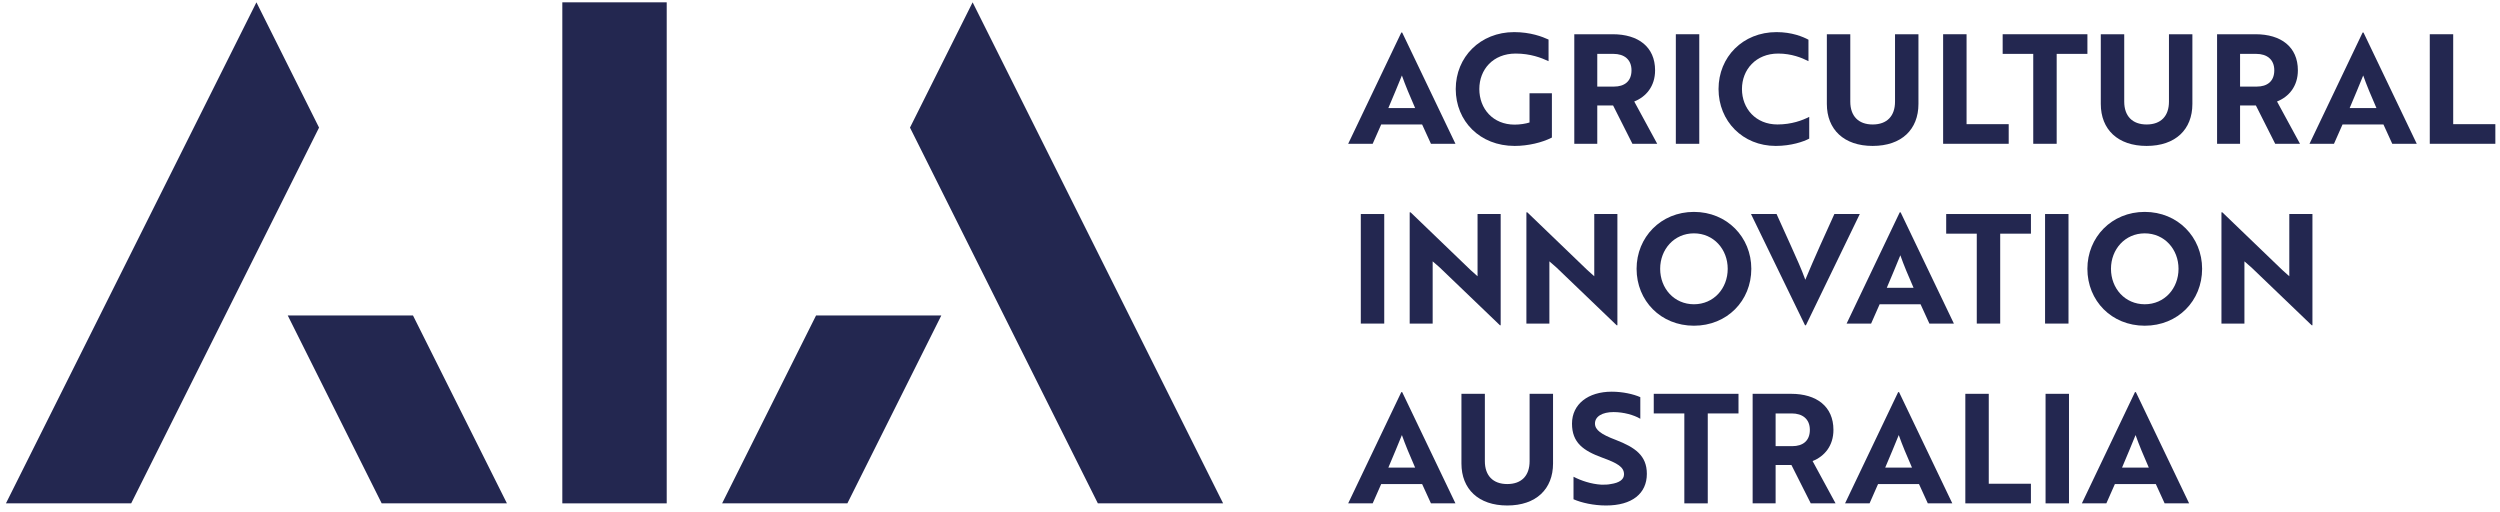 <?xml version="1.0" encoding="UTF-8"?> <svg xmlns="http://www.w3.org/2000/svg" width="200" height="41" viewBox="0 0 200 41" fill="none"><g clip-path="url(#clip0_109_5529)"><path fill-rule="evenodd" clip-rule="evenodd" d="M77.81 0.186L72.799 10.208L87.829 40.269H97.85L77.81 0.186Z" fill="#232750"></path><path fill-rule="evenodd" clip-rule="evenodd" d="M75.304 25.239H65.284L57.769 40.269H67.789L75.304 25.239Z" fill="#232750"></path><path fill-rule="evenodd" clip-rule="evenodd" d="M44.986 40.269H53.337V0.186H44.986V40.269Z" fill="#232750"></path><path fill-rule="evenodd" clip-rule="evenodd" d="M112.103 2.605H112.176L116.436 11.503H114.476L113.77 9.958H110.496L109.814 11.503H107.854L112.103 2.605ZM113.21 8.643C112.809 7.73 112.42 6.805 112.152 6.038C111.896 6.647 111.433 7.815 111.068 8.643H113.21Z" fill="#232750"></path><path fill-rule="evenodd" clip-rule="evenodd" d="M121.17 11.674C118.394 11.674 116.459 9.689 116.459 7.121C116.459 4.565 118.419 2.569 121.133 2.569C122.436 2.569 123.385 2.934 123.884 3.165V4.894C123.312 4.626 122.436 4.285 121.255 4.285C119.441 4.285 118.346 5.563 118.346 7.121C118.346 8.704 119.441 9.97 121.17 9.97C121.595 9.97 122.058 9.897 122.362 9.799V7.462H124.152V11.004C123.373 11.406 122.241 11.674 121.17 11.674Z" fill="#232750"></path><path fill-rule="evenodd" clip-rule="evenodd" d="M129.023 2.739C131.056 2.739 132.407 3.75 132.407 5.624C132.407 6.902 131.689 7.742 130.739 8.12L132.577 11.503H130.593L129.047 8.436H127.782V11.503H125.943V2.739H129.023ZM127.782 4.31V6.927H129.12C129.948 6.927 130.52 6.513 130.52 5.624C130.52 4.748 129.924 4.31 129.072 4.31H127.782Z" fill="#232750"></path><path fill-rule="evenodd" clip-rule="evenodd" d="M134.067 11.504H135.942V2.739H134.067V11.504Z" fill="#232750"></path><path fill-rule="evenodd" clip-rule="evenodd" d="M144.677 4.894C144.153 4.626 143.326 4.285 142.254 4.285C140.477 4.285 139.357 5.563 139.357 7.121C139.357 8.692 140.465 9.957 142.194 9.957C143.326 9.957 144.19 9.629 144.738 9.349V11.089C144.287 11.333 143.289 11.674 142.06 11.674C139.418 11.674 137.483 9.69 137.483 7.121C137.483 4.565 139.418 2.569 142.121 2.569C143.35 2.569 144.226 2.934 144.677 3.177V4.894Z" fill="#232750"></path><path fill-rule="evenodd" clip-rule="evenodd" d="M153.476 8.314C153.476 10.359 152.125 11.674 149.812 11.674C147.512 11.674 146.148 10.359 146.148 8.314V2.739H148.023V8.132C148.023 9.276 148.668 9.958 149.812 9.958C150.968 9.958 151.602 9.276 151.602 8.132V2.739H153.476V8.314Z" fill="#232750"></path><path fill-rule="evenodd" clip-rule="evenodd" d="M155.45 11.503V2.739H157.325V9.933H160.696V11.503H155.45Z" fill="#232750"></path><path fill-rule="evenodd" clip-rule="evenodd" d="M164.534 4.31V11.503H162.66V4.31H160.213V2.739H166.993V4.31H164.534Z" fill="#232750"></path><path fill-rule="evenodd" clip-rule="evenodd" d="M175.391 8.314C175.391 10.359 174.04 11.674 171.728 11.674C169.427 11.674 168.063 10.359 168.063 8.314V2.739H169.938V8.132C169.938 9.276 170.583 9.958 171.728 9.958C172.883 9.958 173.517 9.276 173.517 8.132V2.739H175.391V8.314Z" fill="#232750"></path><path fill-rule="evenodd" clip-rule="evenodd" d="M180.446 2.739C182.479 2.739 183.83 3.75 183.83 5.624C183.83 6.902 183.112 7.742 182.162 8.12L184 11.503H182.016L180.47 8.436H179.205V11.503H177.366V2.739H180.446ZM179.205 4.31V6.927H180.543C181.371 6.927 181.943 6.513 181.943 5.624C181.943 4.748 181.347 4.31 180.495 4.31H179.205Z" fill="#232750"></path><path fill-rule="evenodd" clip-rule="evenodd" d="M189.008 2.605H189.081L193.341 11.503H191.381L190.676 9.958H187.402L186.719 11.503H184.76L189.008 2.605ZM190.115 8.643C189.714 7.73 189.325 6.805 189.057 6.038C188.801 6.647 188.339 7.815 187.974 8.643H190.115Z" fill="#232750"></path><path fill-rule="evenodd" clip-rule="evenodd" d="M194.382 11.503V2.739H196.256V9.933H199.628V11.503H194.382Z" fill="#232750"></path><path fill-rule="evenodd" clip-rule="evenodd" d="M108.864 25.886H110.739V17.122H108.864V25.886Z" fill="#232750"></path><path fill-rule="evenodd" clip-rule="evenodd" d="M119.993 26.02L115.186 21.407L114.613 20.908V25.886H112.775V16.988H112.849L117.644 21.601L118.204 22.101V17.122H120.054V26.02H119.993Z" fill="#232750"></path><path fill-rule="evenodd" clip-rule="evenodd" d="M129.331 26.02L124.523 21.407L123.951 20.908V25.886H122.112V16.988H122.186L126.982 21.601L127.541 22.101V17.122H129.392V26.02H129.331Z" fill="#232750"></path><path fill-rule="evenodd" clip-rule="evenodd" d="M135.515 16.952C138.157 16.952 140.105 18.973 140.105 21.504C140.105 24.061 138.169 26.057 135.515 26.057C132.862 26.057 130.927 24.061 130.927 21.504C130.927 18.985 132.862 16.952 135.515 16.952ZM135.515 24.341C137.098 24.341 138.217 23.075 138.217 21.504C138.217 19.946 137.098 18.668 135.515 18.668C133.933 18.668 132.813 19.946 132.813 21.504C132.813 23.075 133.933 24.341 135.515 24.341Z" fill="#232750"></path><path fill-rule="evenodd" clip-rule="evenodd" d="M144.474 26.02H144.401L140.08 17.122H142.125L143.269 19.654C143.719 20.664 144.121 21.528 144.425 22.381C144.681 21.76 145.217 20.518 145.606 19.654L146.75 17.122H148.783L144.474 26.02Z" fill="#232750"></path><path fill-rule="evenodd" clip-rule="evenodd" d="M151.978 16.988H152.051L156.311 25.886H154.351L153.645 24.341H150.371L149.689 25.886H147.729L151.978 16.988ZM153.085 23.025C152.684 22.113 152.295 21.188 152.027 20.421C151.771 21.03 151.308 22.198 150.943 23.025H153.085Z" fill="#232750"></path><path fill-rule="evenodd" clip-rule="evenodd" d="M160.016 18.693V25.886H158.142V18.693H155.695V17.122H162.475V18.693H160.016Z" fill="#232750"></path><path fill-rule="evenodd" clip-rule="evenodd" d="M163.605 25.886H165.48V17.122H163.605V25.886Z" fill="#232750"></path><path fill-rule="evenodd" clip-rule="evenodd" d="M171.58 16.952C174.222 16.952 176.169 18.973 176.169 21.504C176.169 24.061 174.234 26.057 171.58 26.057C168.926 26.057 166.991 24.061 166.991 21.504C166.991 18.985 168.926 16.952 171.58 16.952ZM171.58 24.341C173.162 24.341 174.282 23.075 174.282 21.504C174.282 19.946 173.162 18.668 171.58 18.668C169.998 18.668 168.878 19.946 168.878 21.504C168.878 23.075 169.998 24.341 171.58 24.341Z" fill="#232750"></path><path fill-rule="evenodd" clip-rule="evenodd" d="M184.934 26.02L180.126 21.407L179.554 20.908V25.886H177.716V16.988H177.789L182.585 21.601L183.144 22.101V17.122H184.995V26.02H184.934Z" fill="#232750"></path><path fill-rule="evenodd" clip-rule="evenodd" d="M112.103 31.371H112.176L116.436 40.269H114.476L113.77 38.724H110.496L109.814 40.269H107.854L112.103 31.371ZM113.21 37.408C112.809 36.496 112.42 35.571 112.152 34.803C111.896 35.412 111.433 36.581 111.068 37.408H113.21Z" fill="#232750"></path><path fill-rule="evenodd" clip-rule="evenodd" d="M124.243 37.08C124.243 39.125 122.891 40.439 120.579 40.439C118.279 40.439 116.915 39.125 116.915 37.08V31.505H118.789V36.897C118.789 38.042 119.435 38.724 120.579 38.724C121.735 38.724 122.368 38.042 122.368 36.897V31.505H124.243V37.08Z" fill="#232750"></path><path fill-rule="evenodd" clip-rule="evenodd" d="M125.881 39.941V38.139C126.49 38.455 127.294 38.723 128.084 38.772C128.364 38.784 128.632 38.772 128.864 38.723C129.533 38.626 129.922 38.37 129.922 37.945C129.922 37.36 129.399 37.056 128.194 36.617C126.66 36.057 125.76 35.413 125.76 33.891C125.76 32.333 127.05 31.335 128.937 31.335C129.812 31.335 130.677 31.529 131.225 31.773V33.502C130.714 33.197 129.886 32.966 129.083 32.966C128.182 32.966 127.598 33.319 127.598 33.879C127.598 34.39 128.073 34.743 129.266 35.193C130.799 35.789 131.748 36.435 131.748 37.908C131.748 39.49 130.555 40.439 128.486 40.439C127.488 40.439 126.514 40.22 125.881 39.941Z" fill="#232750"></path><path fill-rule="evenodd" clip-rule="evenodd" d="M136.621 33.075V40.269H134.747V33.075H132.3V31.505H139.08V33.075H136.621Z" fill="#232750"></path><path fill-rule="evenodd" clip-rule="evenodd" d="M143.291 31.505C145.324 31.505 146.675 32.515 146.675 34.39C146.675 35.668 145.956 36.508 145.007 36.885L146.845 40.269H144.861L143.315 37.201H142.049V40.269H140.211V31.505H143.291ZM142.049 33.075V35.692H143.388C144.215 35.692 144.788 35.278 144.788 34.39C144.788 33.513 144.191 33.075 143.34 33.075H142.049Z" fill="#232750"></path><path fill-rule="evenodd" clip-rule="evenodd" d="M151.852 31.371H151.925L156.185 40.269H154.225L153.519 38.724H150.245L149.564 40.269H147.604L151.852 31.371ZM152.959 37.408C152.558 36.496 152.169 35.571 151.901 34.803C151.645 35.412 151.182 36.581 150.817 37.408H152.959Z" fill="#232750"></path><path fill-rule="evenodd" clip-rule="evenodd" d="M157.227 40.269V31.505H159.101V38.699H162.473V40.269H157.227Z" fill="#232750"></path><path fill-rule="evenodd" clip-rule="evenodd" d="M163.645 40.269H165.519V31.505H163.645V40.269Z" fill="#232750"></path><path fill-rule="evenodd" clip-rule="evenodd" d="M170.797 31.371H170.87L175.13 40.269H173.171L172.465 38.724H169.191L168.508 40.269H166.549L170.797 31.371ZM171.904 37.408C171.503 36.496 171.114 35.571 170.846 34.803C170.59 35.412 170.128 36.581 169.763 37.408H171.904Z" fill="#232750"></path><path fill-rule="evenodd" clip-rule="evenodd" d="M20.514 0.186L25.524 10.208L10.494 40.269H0.474L20.514 0.186Z" fill="#232750"></path><path fill-rule="evenodd" clip-rule="evenodd" d="M23.02 25.239H33.04L40.555 40.269H30.535L23.02 25.239Z" fill="#232750"></path></g><defs><clipPath id="clip0_109_5529"><rect width="200" height="40.887" fill="white"></rect></clipPath></defs></svg> 